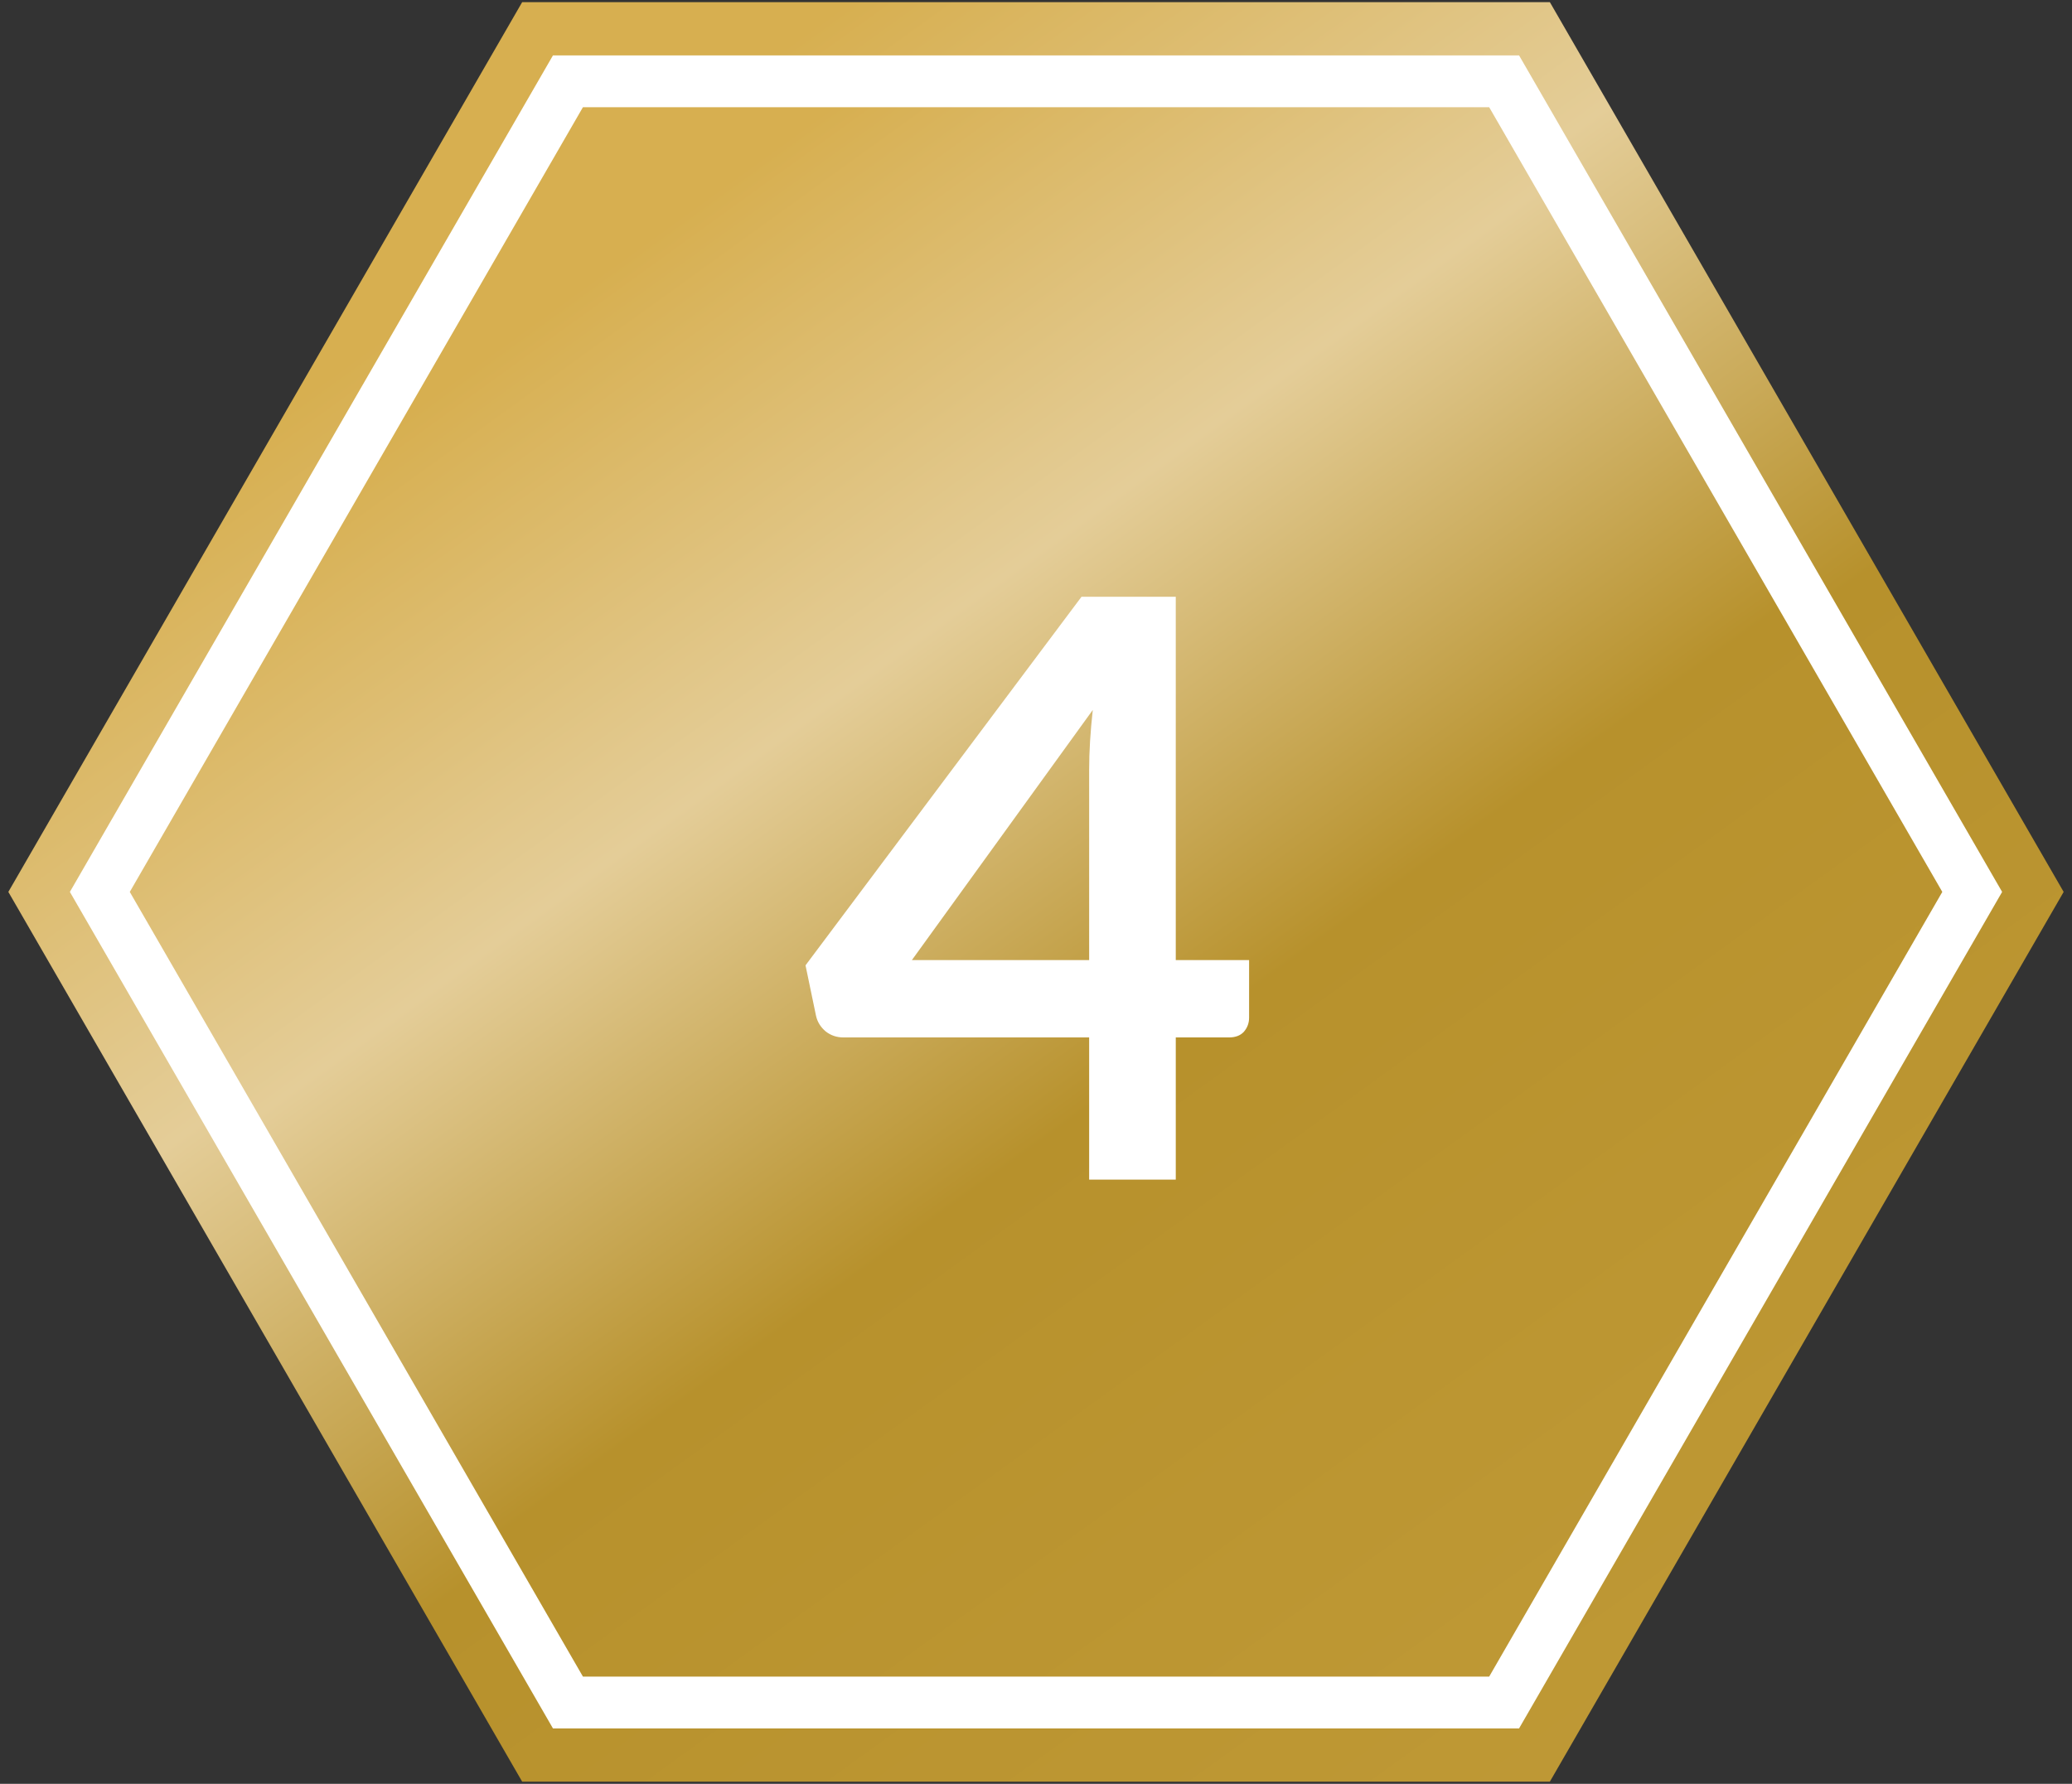 <svg width="72" height="62" viewBox="0 0 72 62" fill="none" xmlns="http://www.w3.org/2000/svg">
<rect x="0" y="0" width="72" height="62" fill="#333333" stroke="none"/>
<path d="M53.321 1L70.641 31L53.321 61H18.68L1.359 31L18.68 1L53.321 1Z" fill="white" stroke="url(#paint0_linear_928_1373)" stroke-width="1.852" stroke-miterlimit="10"/>
<path d="M51.748 3.727L67.493 31L51.748 58.273H20.256L4.51 31L20.256 3.727L51.748 3.727Z" fill="url(#paint1_linear_928_1373)"/>
<path d="M37.847 33.37V26.748C37.847 26.123 37.889 25.432 37.973 24.676L31.687 33.37H37.847ZM43.405 33.37V35.372C43.405 35.559 43.344 35.722 43.223 35.862C43.102 35.993 42.929 36.058 42.705 36.058H40.857V41H37.847V36.058H29.307C29.074 36.058 28.868 35.988 28.691 35.848C28.514 35.699 28.402 35.517 28.355 35.302L27.991 33.552L37.581 20.742H40.857V33.37H43.405Z" fill="white"/>
<defs>
<linearGradient id="paint0_linear_928_1373" x1="21.689" y1="5.667" x2="64.818" y2="65.358" gradientUnits="userSpaceOnUse">
<stop stop-color="#D7AF50"/>
<stop offset="0.25" stop-color="#E4CD98"/>
<stop offset="0.5" stop-color="#B7912C"/>
<stop offset="1" stop-color="#C19B38"/>
</linearGradient>
<linearGradient id="paint1_linear_928_1373" x1="22.991" y1="7.969" x2="62.199" y2="62.234" gradientUnits="userSpaceOnUse">
<stop stop-color="#D7AF50"/>
<stop offset="0.25" stop-color="#E4CD98"/>
<stop offset="0.5" stop-color="#B7912C"/>
<stop offset="1" stop-color="#C19B38"/>
</linearGradient>
</defs>
</svg>
